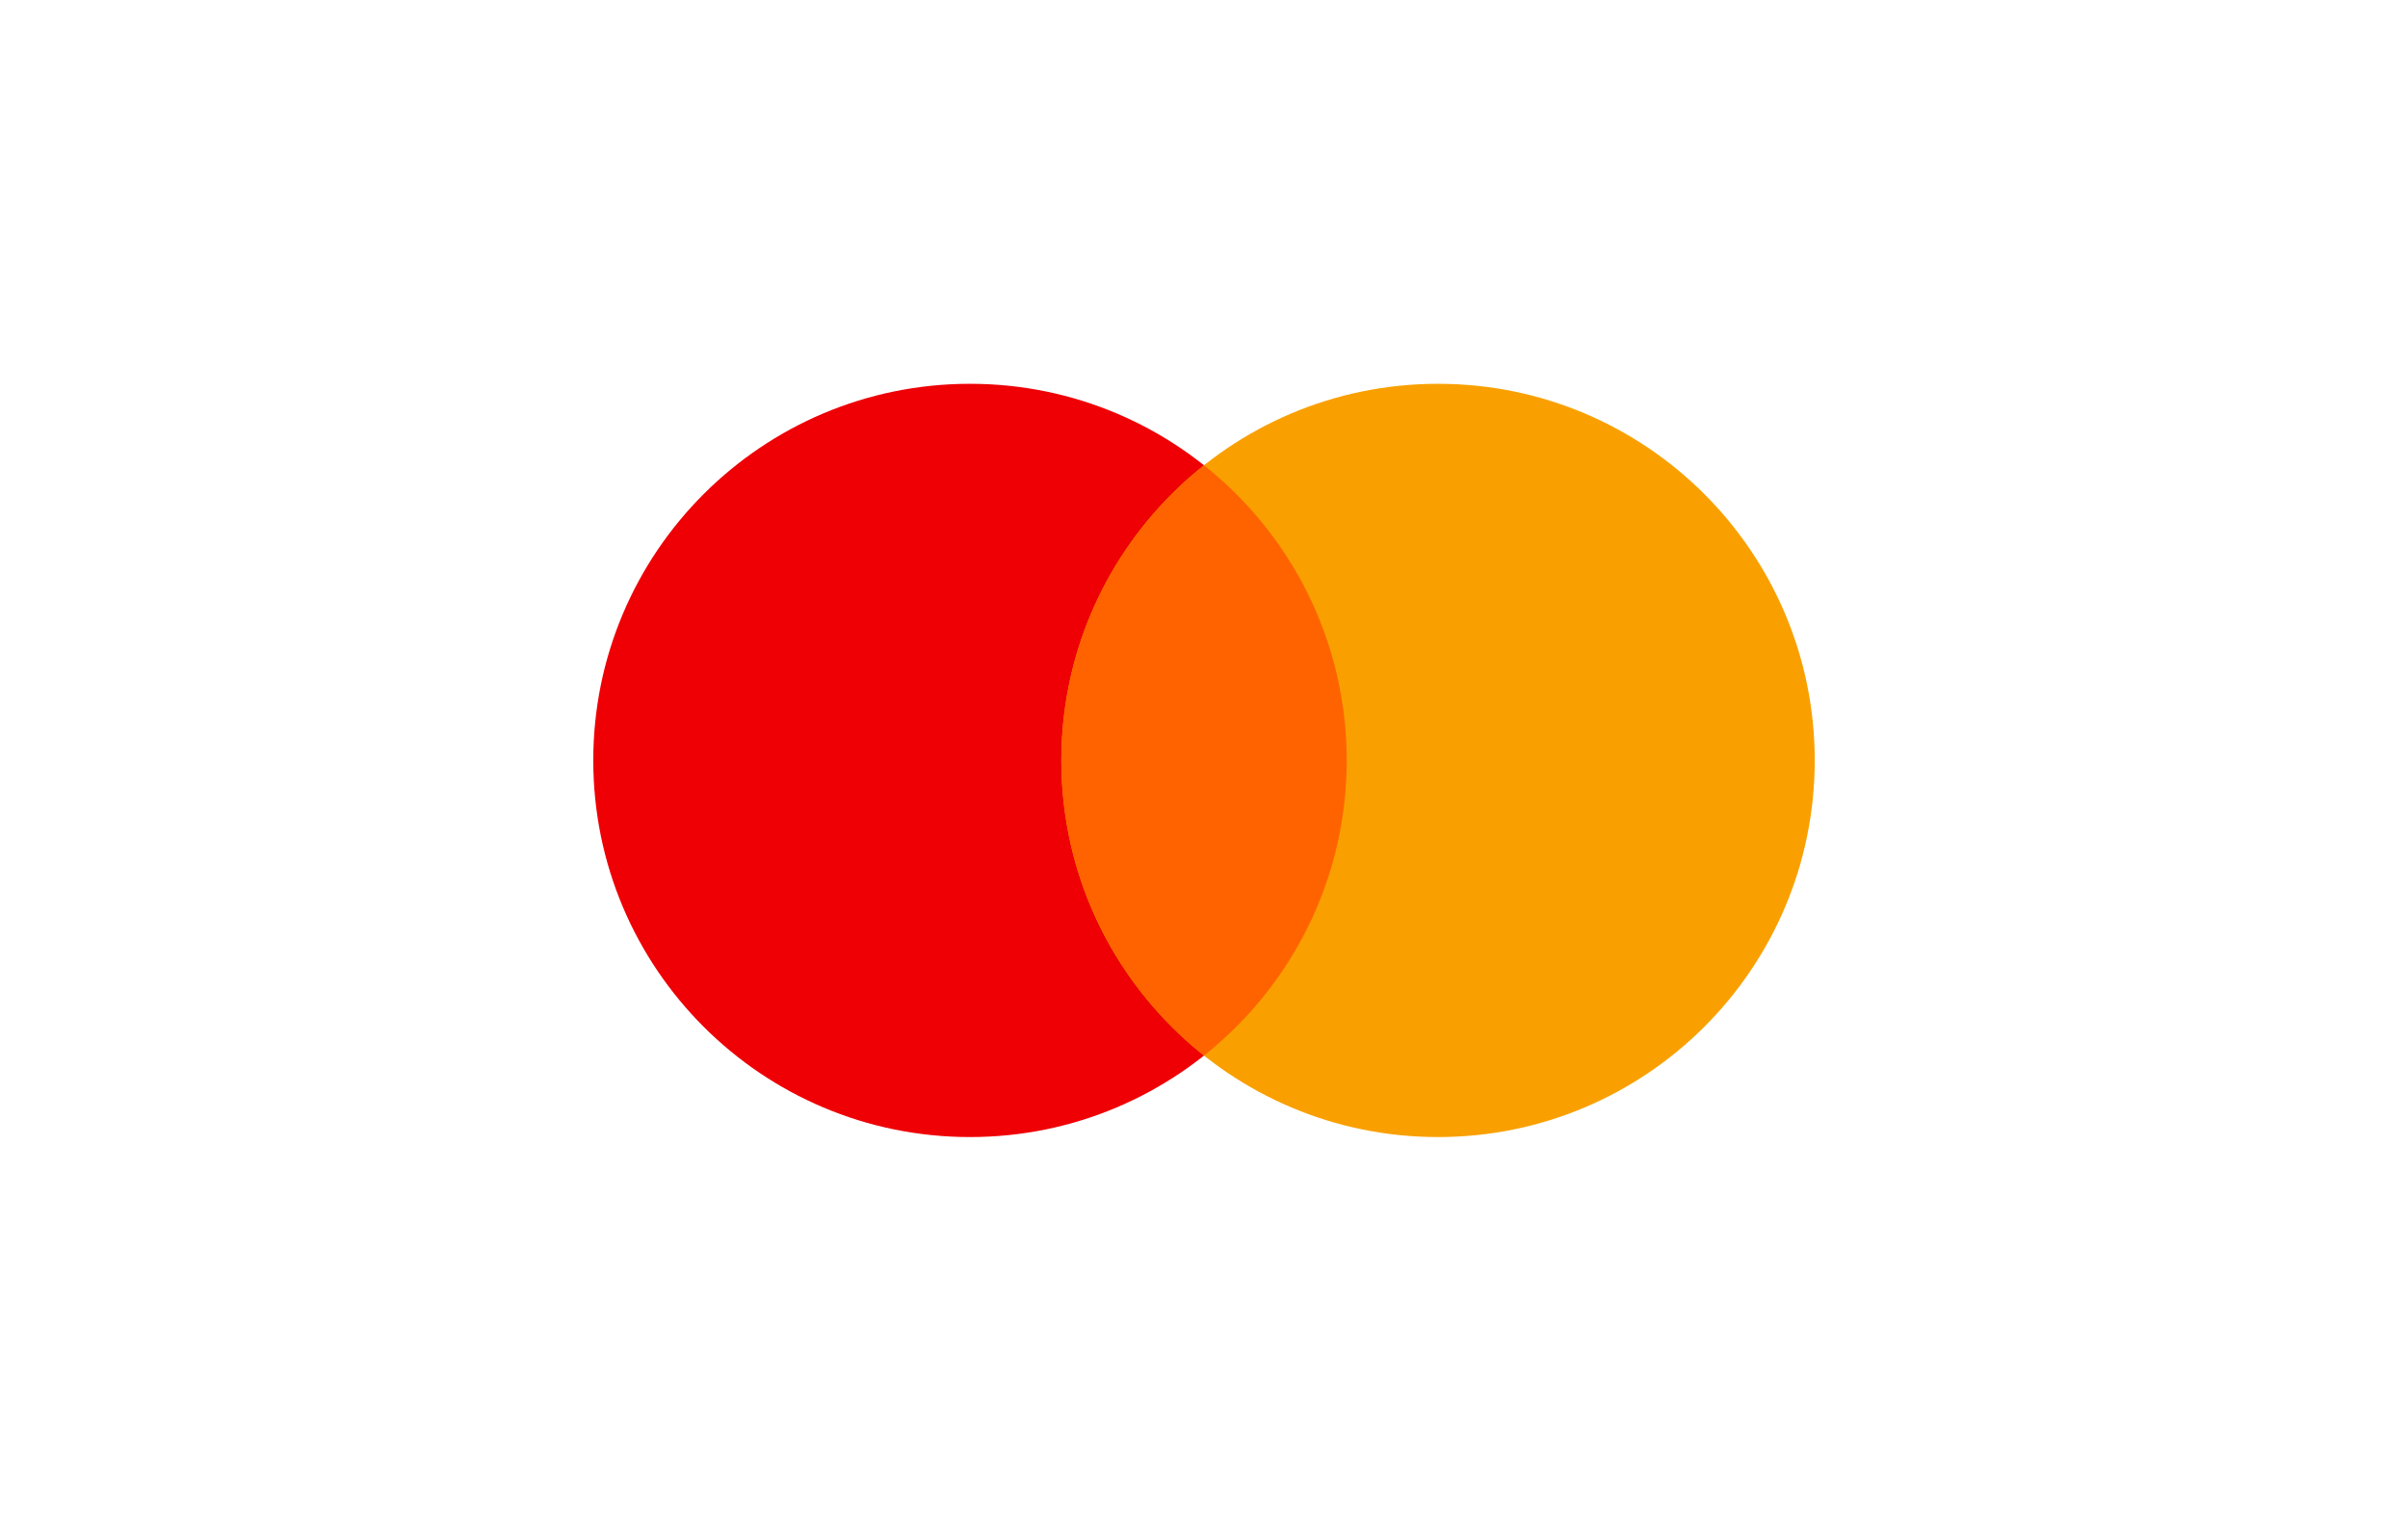 <svg width="69" height="44" viewBox="0 0 69 44" fill="none" xmlns="http://www.w3.org/2000/svg">
<path d="M27.794 32.589C33.756 32.589 38.589 27.756 38.589 21.794C38.589 15.833 33.756 11 27.794 11C21.833 11 17 15.833 17 21.794C17 27.756 21.833 32.589 27.794 32.589Z" fill="#EE0005"/>
<path d="M41.206 32.589C47.167 32.589 52 27.756 52 21.794C52 15.833 47.167 11 41.206 11C35.244 11 30.412 15.833 30.412 21.794C30.412 27.756 35.244 32.589 41.206 32.589Z" fill="#F9A000"/>
<path d="M30.412 21.794C30.412 25.222 32.009 28.276 34.5 30.253C36.991 28.276 38.589 25.222 38.589 21.794C38.589 18.367 36.991 15.313 34.5 13.335C32.009 15.313 30.412 18.367 30.412 21.794Z" fill="#FF6300"/>
</svg>
